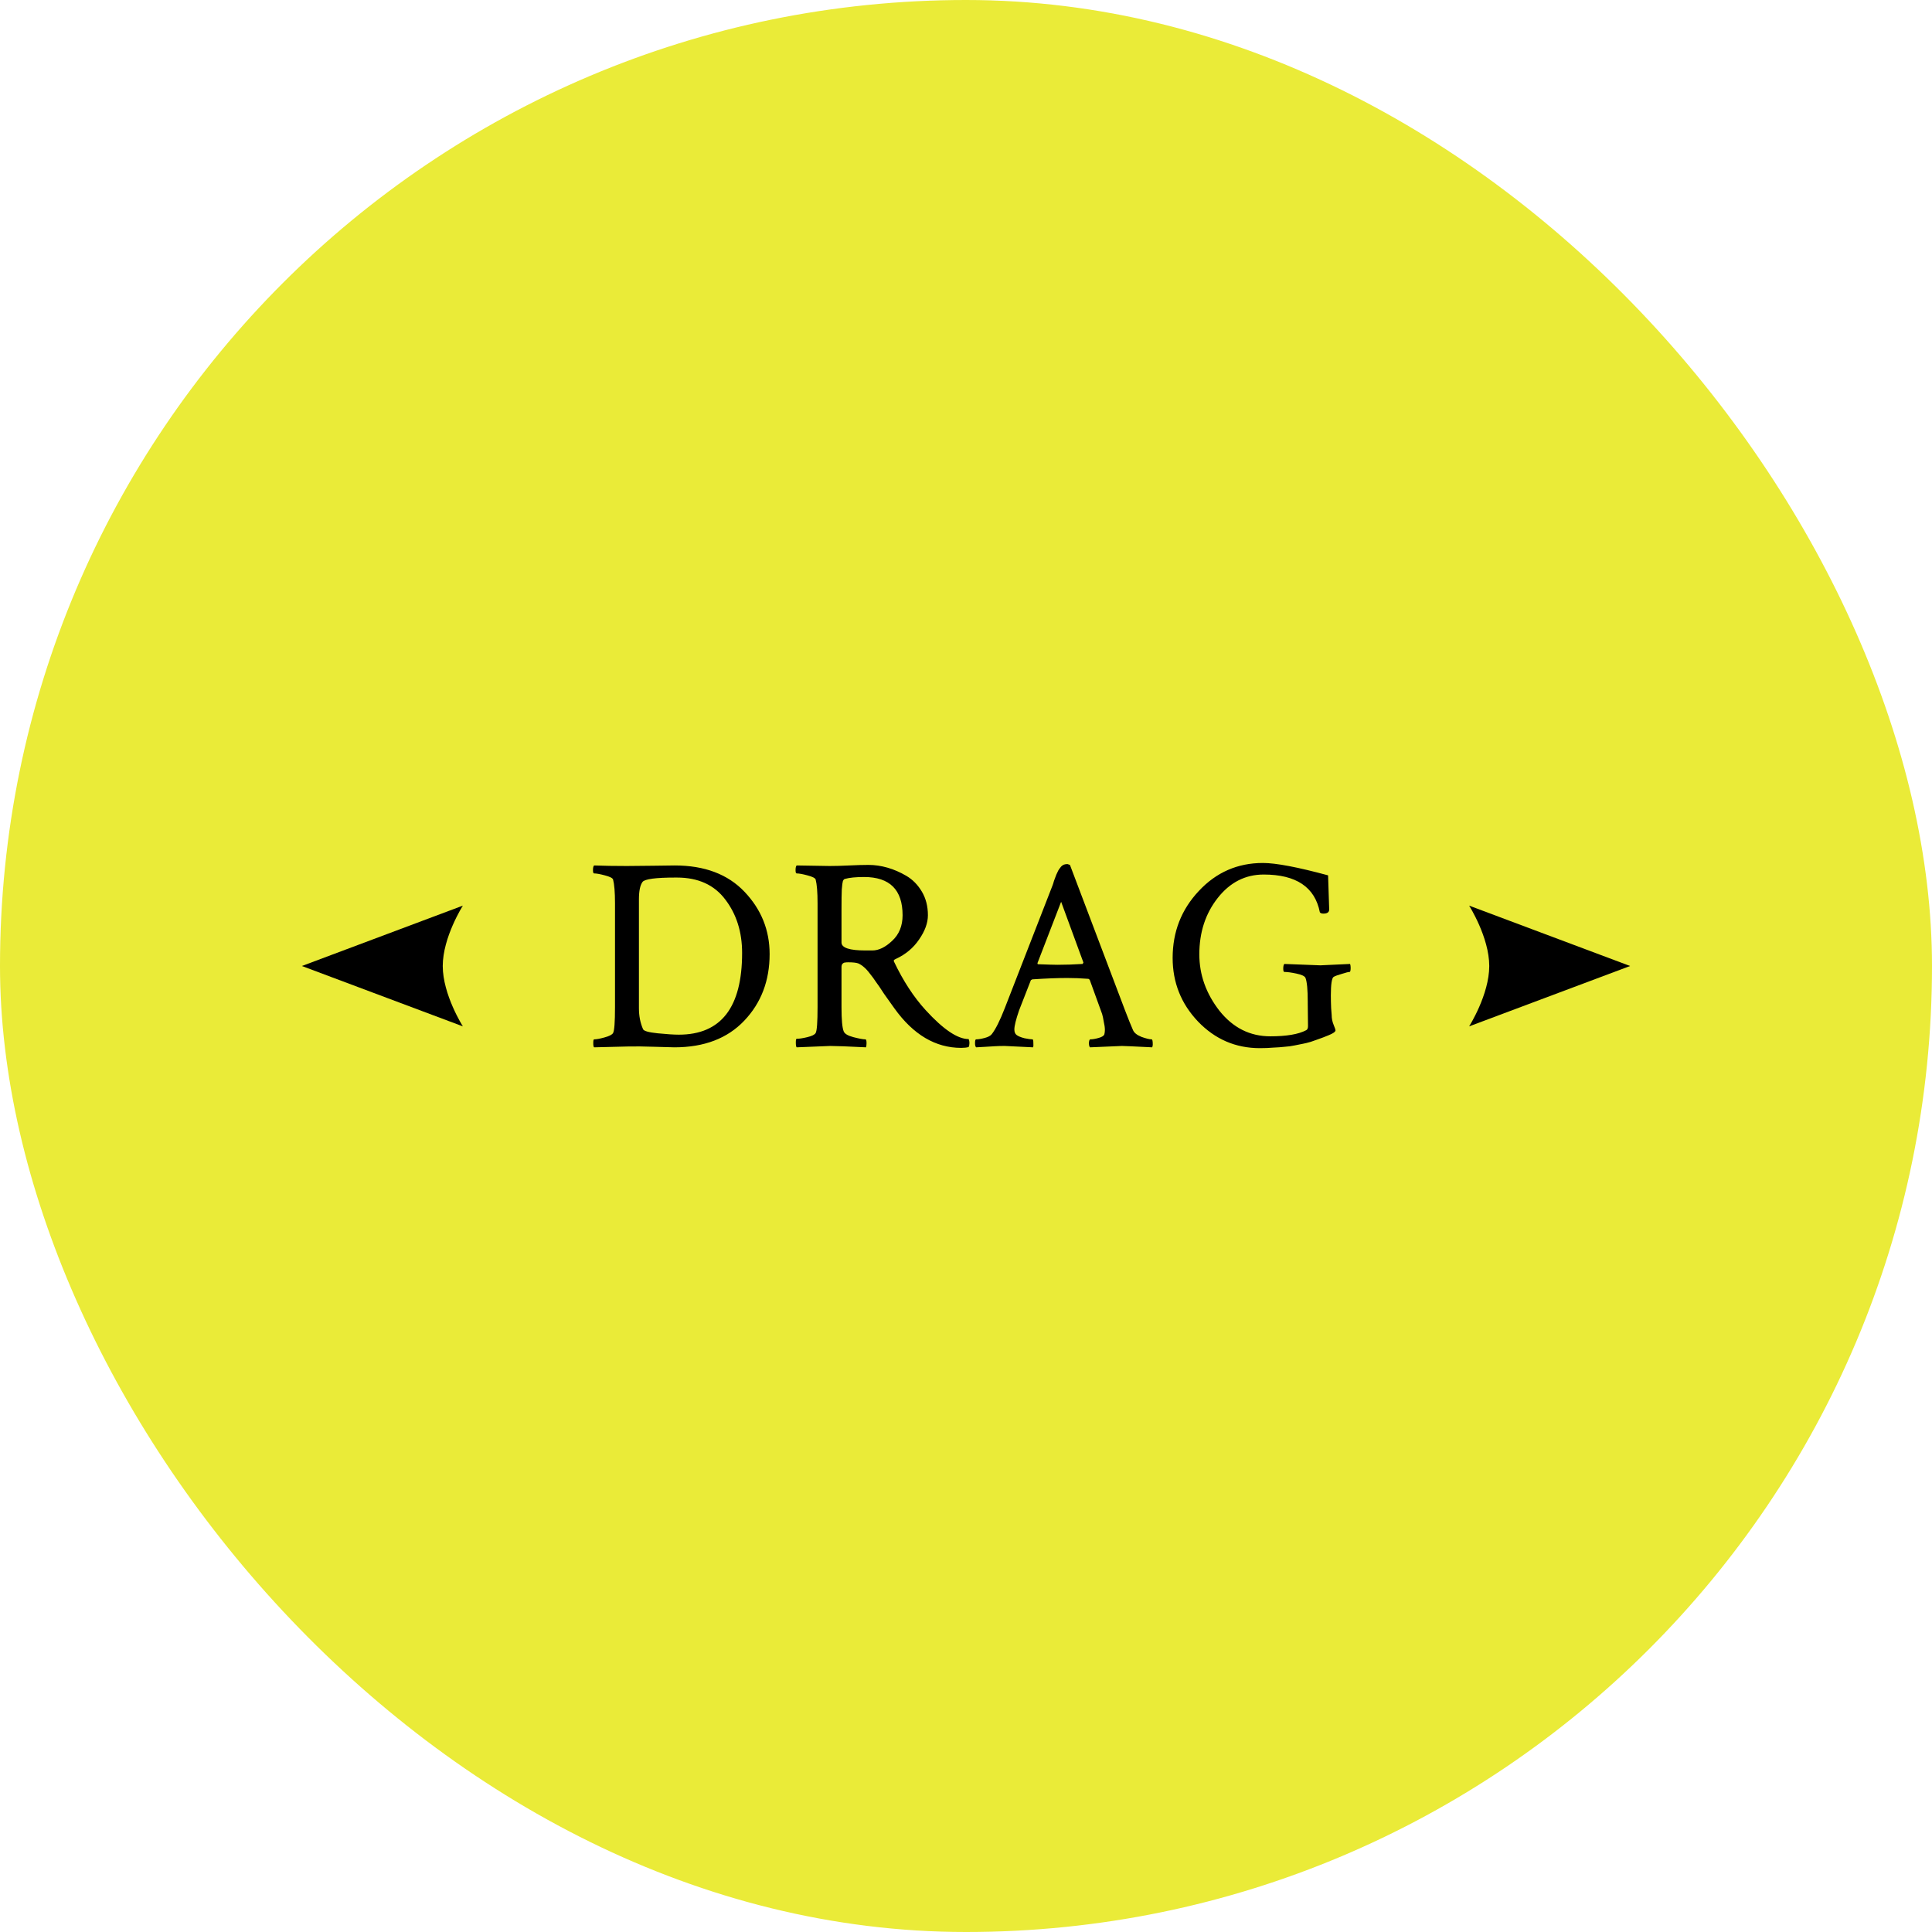 <svg width="96" height="96" viewBox="0 0 96 96" fill="none" xmlns="http://www.w3.org/2000/svg">
<rect width="96" height="96" rx="48" fill="#EAEB38"/>
<path d="M31.146 43.031C31.493 43.031 31.93 43.027 32.459 43.018C32.997 43.008 33.352 43.004 33.525 43.004C35.011 43.004 36.169 43.441 36.998 44.316C37.828 45.191 38.242 46.221 38.242 47.406C38.242 48.728 37.823 49.831 36.984 50.715C36.146 51.599 34.988 52.041 33.512 52.041C33.402 52.041 33.074 52.032 32.527 52.014C31.99 51.995 31.538 51.991 31.174 52L29.52 52.041C29.492 52.014 29.479 51.945 29.479 51.836C29.479 51.708 29.492 51.645 29.52 51.645C29.638 51.645 29.811 51.613 30.039 51.549C30.276 51.485 30.417 51.412 30.463 51.33C30.527 51.221 30.559 50.792 30.559 50.045V44.877C30.559 44.339 30.527 43.947 30.463 43.701C30.436 43.628 30.299 43.56 30.053 43.496C29.816 43.432 29.638 43.4 29.52 43.4C29.483 43.4 29.465 43.346 29.465 43.236C29.465 43.118 29.483 43.04 29.52 43.004C29.994 43.022 30.536 43.031 31.146 43.031ZM31.748 44.685V50.1C31.748 50.482 31.816 50.829 31.953 51.139C31.99 51.23 32.231 51.298 32.678 51.344C33.133 51.389 33.484 51.412 33.73 51.412C35.827 51.412 36.875 50.059 36.875 47.352C36.875 46.312 36.597 45.428 36.041 44.699C35.494 43.97 34.692 43.605 33.635 43.605H33.566C32.582 43.605 32.035 43.678 31.926 43.824C31.807 43.988 31.748 44.275 31.748 44.685ZM42.935 43.578C42.525 43.578 42.206 43.61 41.978 43.674C41.941 43.683 41.91 43.719 41.882 43.783C41.864 43.838 41.846 43.975 41.828 44.193C41.818 44.403 41.814 44.731 41.814 45.178V46.832C41.814 47.096 42.21 47.228 43.003 47.228H43.345C43.664 47.228 43.992 47.069 44.33 46.75C44.676 46.431 44.849 46.007 44.849 45.478C44.849 44.212 44.211 43.578 42.935 43.578ZM43.154 42.977C43.464 42.977 43.778 43.022 44.097 43.113C44.416 43.204 44.73 43.341 45.04 43.523C45.35 43.706 45.605 43.965 45.806 44.303C46.007 44.64 46.107 45.032 46.107 45.478C46.107 45.861 45.961 46.262 45.669 46.682C45.387 47.101 44.999 47.425 44.507 47.652C44.416 47.689 44.389 47.734 44.425 47.789C44.881 48.746 45.405 49.548 45.997 50.195C46.872 51.152 47.583 51.631 48.13 51.631C48.158 51.685 48.171 51.749 48.171 51.822C48.171 51.904 48.158 51.973 48.13 52.027C48.03 52.055 47.907 52.068 47.761 52.068C46.485 52.068 45.378 51.412 44.439 50.1C44.293 49.899 44.124 49.662 43.933 49.389C43.751 49.106 43.614 48.906 43.523 48.787C43.441 48.66 43.34 48.523 43.222 48.377C43.113 48.231 43.012 48.122 42.921 48.049C42.839 47.976 42.748 47.917 42.648 47.871C42.548 47.835 42.379 47.816 42.142 47.816C42.069 47.816 42.014 47.821 41.978 47.83C41.941 47.83 41.905 47.848 41.868 47.885C41.832 47.921 41.814 47.976 41.814 48.049V50.059C41.814 50.669 41.85 51.066 41.923 51.248C41.969 51.367 42.128 51.462 42.402 51.535C42.684 51.608 42.885 51.645 43.003 51.645C43.04 51.645 43.058 51.708 43.058 51.836C43.058 51.918 43.049 51.986 43.031 52.041C42.119 51.995 41.527 51.973 41.253 51.973L39.585 52.041C39.558 52.014 39.544 51.932 39.544 51.795C39.544 51.676 39.558 51.617 39.585 51.617C39.713 51.617 39.891 51.59 40.118 51.535C40.346 51.48 40.483 51.412 40.529 51.33C40.593 51.221 40.624 50.792 40.624 50.045V44.877C40.624 44.339 40.593 43.947 40.529 43.701C40.501 43.628 40.365 43.56 40.118 43.496C39.882 43.432 39.704 43.4 39.585 43.4C39.549 43.4 39.531 43.346 39.531 43.236C39.531 43.118 39.549 43.04 39.585 43.004L41.226 43.031C41.499 43.031 41.823 43.022 42.197 43.004C42.57 42.986 42.889 42.977 43.154 42.977ZM53.165 42.977L55.899 50.195C56.063 50.624 56.195 50.952 56.296 51.18C56.35 51.316 56.492 51.43 56.719 51.522C56.947 51.603 57.116 51.645 57.225 51.645C57.262 51.645 57.28 51.731 57.28 51.904C57.28 51.941 57.271 51.986 57.253 52.041C56.341 51.995 55.84 51.973 55.749 51.973C55.74 51.973 55.211 51.995 54.163 52.041C54.126 52.005 54.108 51.932 54.108 51.822C54.117 51.704 54.14 51.645 54.176 51.645C54.286 51.645 54.423 51.622 54.587 51.576C54.751 51.531 54.846 51.471 54.874 51.398C54.892 51.325 54.901 51.253 54.901 51.18C54.901 51.061 54.883 50.925 54.846 50.77C54.819 50.605 54.792 50.478 54.764 50.387L54.71 50.236L54.149 48.691C54.122 48.655 54.094 48.637 54.067 48.637C53.712 48.609 53.365 48.596 53.028 48.596C52.554 48.596 51.975 48.618 51.292 48.664L51.223 48.705L50.636 50.209C50.48 50.665 50.403 50.979 50.403 51.152C50.403 51.28 50.44 51.371 50.512 51.426C50.594 51.49 50.727 51.544 50.909 51.59C51.091 51.626 51.223 51.645 51.305 51.645C51.333 51.645 51.346 51.699 51.346 51.809C51.355 51.918 51.351 51.995 51.333 52.041C50.421 51.995 49.952 51.973 49.925 51.973C49.742 51.973 49.583 51.977 49.446 51.986C49.309 51.995 49.154 52.005 48.981 52.014C48.817 52.023 48.658 52.032 48.503 52.041C48.466 52.005 48.448 51.936 48.448 51.836C48.448 51.708 48.466 51.645 48.503 51.645C48.612 51.645 48.753 51.622 48.926 51.576C49.1 51.531 49.218 51.467 49.282 51.385C49.473 51.139 49.688 50.71 49.925 50.1L52.303 43.988C52.322 43.943 52.344 43.87 52.372 43.77C52.408 43.669 52.436 43.596 52.454 43.551C52.472 43.496 52.499 43.432 52.536 43.359C52.572 43.277 52.604 43.218 52.632 43.182C52.659 43.145 52.691 43.104 52.727 43.059C52.773 43.013 52.818 42.981 52.864 42.963C52.919 42.945 52.978 42.935 53.042 42.935L53.165 42.977ZM51.579 47.912C52.053 47.93 52.376 47.94 52.55 47.94C52.951 47.94 53.365 47.926 53.794 47.898L53.835 47.83L52.727 44.809L51.551 47.857C51.551 47.894 51.561 47.912 51.579 47.912ZM58.268 47.598C58.268 46.303 58.701 45.196 59.566 44.275C60.432 43.346 61.494 42.881 62.752 42.881C63.399 42.881 64.479 43.086 65.992 43.496C66.029 44.535 66.047 45.1 66.047 45.191C66.047 45.328 65.951 45.397 65.76 45.397C65.669 45.397 65.609 45.374 65.582 45.328C65.336 44.079 64.406 43.455 62.793 43.455C61.882 43.455 61.12 43.842 60.51 44.617C59.899 45.392 59.594 46.326 59.594 47.42C59.594 48.432 59.926 49.366 60.592 50.223C61.266 51.07 62.109 51.494 63.121 51.494C63.923 51.494 64.516 51.394 64.898 51.193C64.962 51.166 64.994 51.098 64.994 50.988L64.981 49.867V49.772C64.981 49.179 64.944 48.787 64.871 48.596C64.835 48.505 64.684 48.432 64.42 48.377C64.165 48.322 63.964 48.295 63.818 48.295C63.782 48.295 63.764 48.24 63.764 48.131C63.764 48.012 63.782 47.935 63.818 47.898C64.985 47.944 65.582 47.967 65.609 47.967C65.682 47.967 66.175 47.944 67.086 47.898C67.104 47.953 67.113 48.017 67.113 48.09C67.113 48.227 67.095 48.295 67.059 48.295C67.004 48.295 66.876 48.327 66.676 48.391C66.484 48.445 66.348 48.495 66.266 48.541C66.175 48.605 66.129 48.91 66.129 49.457C66.129 49.648 66.133 49.858 66.143 50.086C66.161 50.305 66.17 50.423 66.17 50.441C66.17 50.605 66.202 50.765 66.266 50.92C66.329 51.075 66.361 51.166 66.361 51.193C66.361 51.266 66.248 51.348 66.02 51.44C66.001 51.449 65.91 51.485 65.746 51.549C65.591 51.603 65.491 51.64 65.445 51.658C65.4 51.676 65.295 51.713 65.131 51.768C64.976 51.813 64.848 51.845 64.748 51.863C64.657 51.882 64.52 51.909 64.338 51.945C64.165 51.982 63.996 52.005 63.832 52.014C63.677 52.032 63.49 52.046 63.272 52.055C63.062 52.073 62.839 52.082 62.602 52.082C61.398 52.082 60.373 51.64 59.526 50.756C58.687 49.872 58.268 48.819 58.268 47.598Z" fill="black"/>
<path d="M73 45C73 45 74 46.57 74 48C74 49.43 73 51 73 51L81 48L73 45Z" fill="black"/>
<path d="M23 51C23 51 22 49.43 22 48C22 46.57 23 45 23 45L15 48L23 51Z" fill="black"/>
</svg>
